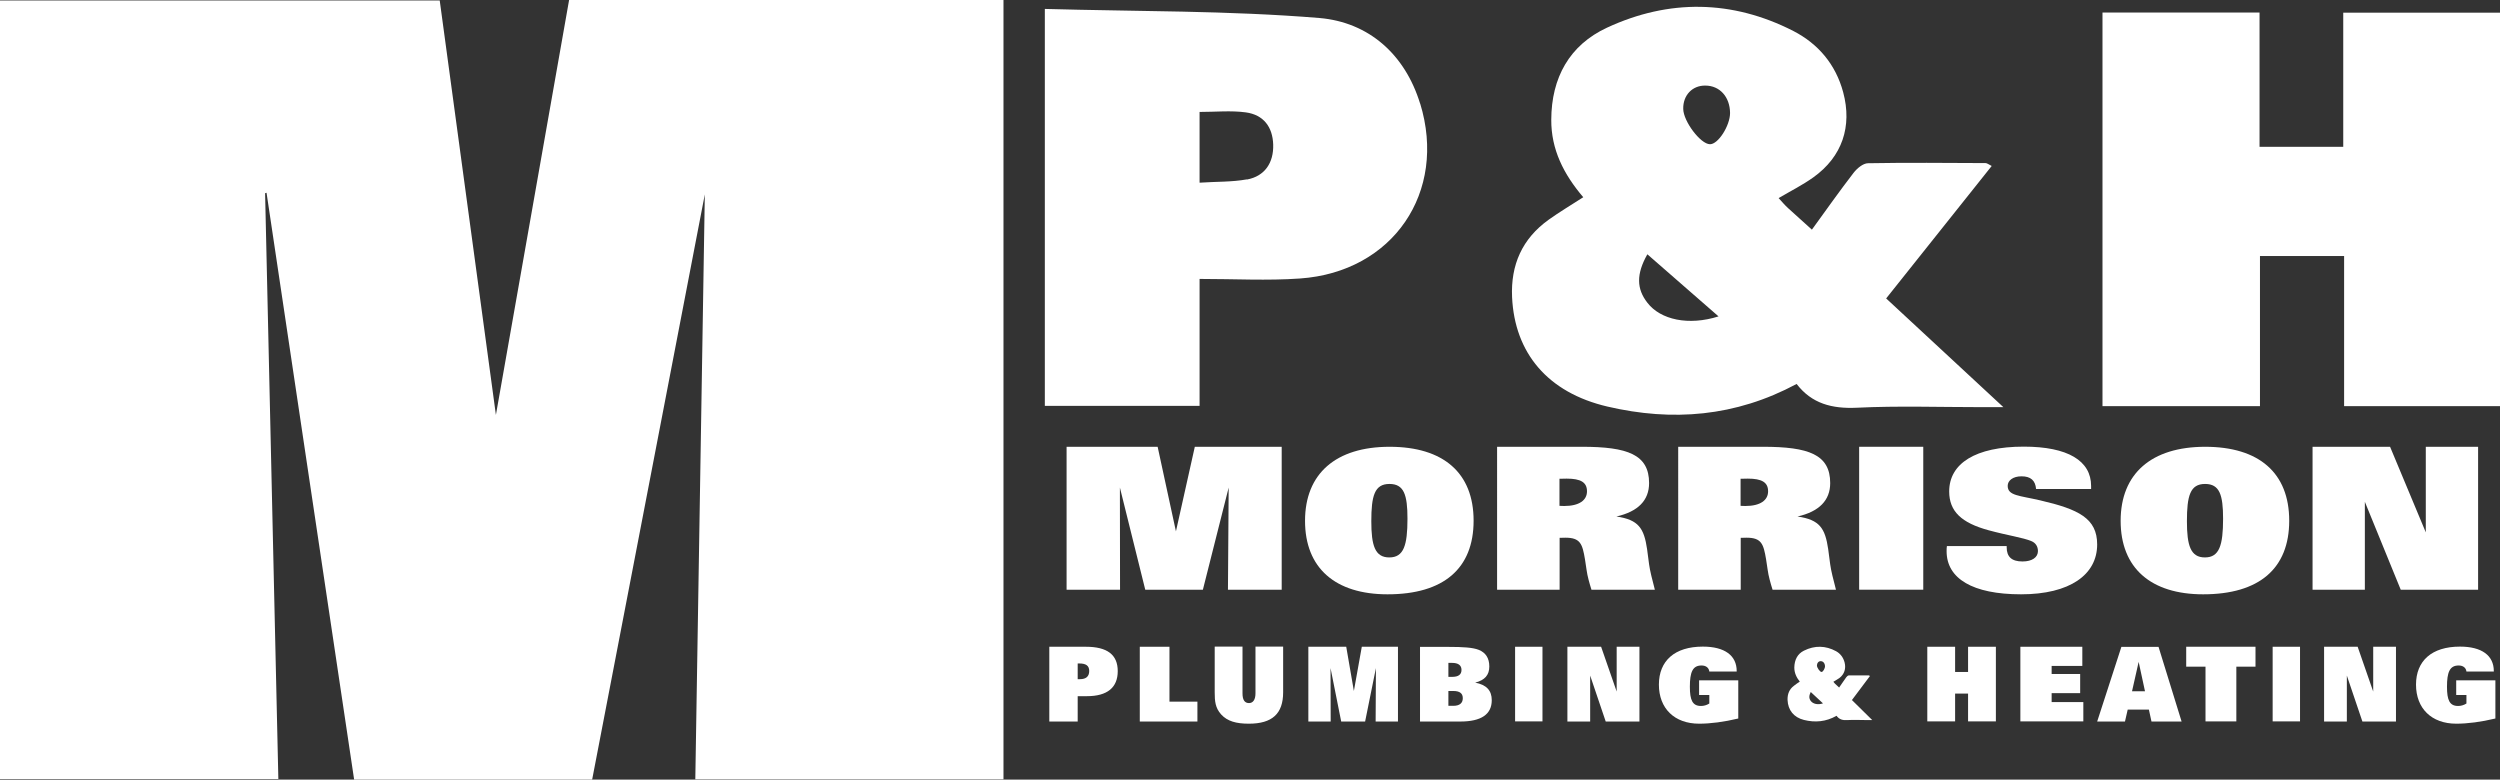 <svg viewBox="0 0 173.52 54.11" xmlns="http://www.w3.org/2000/svg"><rect x="0" y="0" width="173.52" height="54.11" fill="#333333" stroke="none"/><g fill="#fff"><path d="m39.51 0h30.14v54.09h-21.39c.22-13.46.44-26.95.66-40.6-2.62 13.63-5.22 27.13-7.82 40.62h-16.52c-2.03-13.6-4.05-27.16-6.08-40.73-.03.01-.07.02-.1.03.31 13.52.61 27.04.92 40.66h-19.32v-54.04h30.52c1.29 9.49 2.58 19.02 3.9 28.77 1.71-9.69 3.39-19.19 5.08-28.8z"/><path d="m162.64 10.19v-9.31h10.88v27.31h-10.82v-10.42h-5.84v10.42h-10.93v-27.32h10.9v9.32z"/><path d="m130.91 20.72c2.48-3.12 4.89-6.14 7.33-9.2-.22-.11-.32-.2-.43-.2-2.72-.01-5.44-.04-8.15.01-.35 0-.77.36-1.01.67-.97 1.26-1.89 2.56-2.89 3.94-.6-.55-1.14-1.02-1.66-1.5-.23-.21-.43-.45-.65-.69.85-.5 1.67-.91 2.41-1.44 2-1.43 2.71-3.53 2.07-5.91-.52-1.93-1.73-3.36-3.46-4.25-4.25-2.17-8.64-2.22-12.93-.23-2.61 1.21-3.86 3.48-3.87 6.39-.01 2.07.86 3.78 2.22 5.38-.87.56-1.66 1.03-2.4 1.56-1.84 1.32-2.64 3.13-2.54 5.38.18 3.87 2.47 6.62 6.62 7.59 4.5 1.05 8.88.71 13.13-1.57 1.05 1.37 2.46 1.73 4.18 1.65 2.87-.14 5.76-.04 8.63-.04h1.54c-2.87-2.66-5.49-5.09-8.13-7.54zm-16.57.29c-.75-.96-.78-1.98 0-3.36 1.62 1.42 3.22 2.81 4.94 4.31-2.07.66-4.03.24-4.94-.95zm4.34-11c-.65-.01-1.84-1.59-1.85-2.45-.02-.95.63-1.63 1.53-1.62 1.01 0 1.71.79 1.72 1.9 0 .88-.83 2.19-1.4 2.17z"/><path d="m98.57 7.2c-1.06-3.46-3.6-5.66-6.99-5.95-6.31-.52-12.67-.45-19.06-.63v27.55h10.74v-8.81c2.42 0 4.71.13 6.97-.03 6.45-.45 10.23-5.99 8.34-12.15zm-12.03 5.25c-1.04.19-2.11.15-3.28.23v-4.91c1.1 0 2.17-.11 3.21.03 1.24.17 1.86 1.02 1.9 2.23.04 1.26-.58 2.2-1.82 2.43z"/><path d="m74.03 40.93h3.71l-.01-7.09 1.76 7.09h4l1.79-7.09-.05 7.09h3.73v-9.92h-6.03l-1.31 5.87-1.27-5.87h-6.32z"/><path d="m96.31 41.25c3.89 0 5.97-1.79 5.97-5.11s-2.1-5.13-5.83-5.13-5.87 1.86-5.87 5.14 2.1 5.1 5.73 5.1zm.13-7.66c1.01 0 1.25.76 1.25 2.41 0 1.85-.26 2.69-1.26 2.69s-1.25-.83-1.25-2.51c0-1.76.22-2.59 1.26-2.59z"/><path d="m108.24 35.1v-1.87c.19-.01.35-.01.5-.01.98 0 1.41.26 1.41.88s-.54 1.02-1.58 1.02c-.1 0-.21 0-.32-.01zm-4.33 5.83h4.34v-3.6c.14-.01.29-.01.4-.01 1.04 0 1.18.43 1.36 1.5l.11.73c.06.44.19.9.34 1.38h4.4c-.19-.73-.34-1.32-.4-1.76l-.14-1.06c-.21-1.43-.58-2.04-2.13-2.26 1.5-.34 2.27-1.12 2.27-2.32 0-1.98-1.49-2.52-4.66-2.52h-5.89z"/><path d="m120.81 35.1v-1.87c.19-.01.35-.01.5-.01.98 0 1.41.26 1.41.88s-.54 1.02-1.58 1.02c-.1 0-.21 0-.32-.01zm-4.33 5.83h4.34v-3.6c.14-.01.29-.01.4-.01 1.04 0 1.18.43 1.36 1.5l.11.73c.06.44.19.9.34 1.38h4.4c-.19-.73-.34-1.32-.4-1.76l-.14-1.06c-.21-1.43-.58-2.04-2.13-2.26 1.5-.34 2.27-1.12 2.27-2.32 0-1.98-1.49-2.52-4.66-2.52h-5.89z"/><path d="m129.04 31.01h4.45v9.92h-4.45z"/><path d="m135.13 37.9c-.02.12-.02.25-.02.36 0 1.89 1.79 2.99 5.17 2.99s5.28-1.36 5.28-3.46c0-1.81-1.28-2.44-3.95-3.06-1.46-.34-2.26-.32-2.26-1.01 0-.37.37-.66.96-.66.64 0 .96.29 1.01.88h3.82v-.21c0-1.75-1.62-2.73-4.67-2.73-3.36 0-5.18 1.17-5.18 3.11 0 1.39.86 2.18 2.72 2.69 1.36.37 2.4.51 2.99.76.29.12.45.37.45.69 0 .43-.4.72-1.07.72-.75 0-1.1-.32-1.1-.99v-.08h-4.14z"/><path d="m152.92 41.25c3.89 0 5.97-1.79 5.97-5.11s-2.1-5.13-5.83-5.13-5.87 1.86-5.87 5.14 2.1 5.1 5.73 5.1zm.13-7.66c1.01 0 1.25.76 1.25 2.41 0 1.85-.26 2.69-1.26 2.69s-1.25-.83-1.25-2.51c0-1.76.22-2.59 1.26-2.59z"/><path d="m164.14 34.83 2.49 6.1h5.37v-9.92h-3.63v5.94l-2.48-5.94h-5.38v9.92h3.63z"/><path d="m74.8 46.05h.12c.46 0 .68.16.68.52 0 .38-.22.57-.64.57-.05 0-.1 0-.16 0v-1.08zm-1.97 4.03h1.97v-1.76h.64c1.42 0 2.14-.6 2.14-1.74s-.73-1.69-2.21-1.69h-2.54v5.18z"/><path d="m83.11 48.7h-1.94v-3.81h-2.06v5.19h4z"/><path d="m84.31 44.89v3.17c0 .61.04 1.08.45 1.53.43.47 1.04.64 1.92.64 1.62 0 2.38-.69 2.38-2.18v-3.17h-1.92v3.25c0 .43-.17.67-.45.67-.3 0-.45-.22-.45-.67v-3.25h-1.92z"/><path d="m90.81 50.08h1.55l-.01-3.71.74 3.71h1.66l.75-3.71-.02 3.71h1.55v-5.19h-2.51l-.55 3.07-.53-3.07h-2.63z"/><path d="m100.53 46.97v-.96h.26c.43 0 .65.17.65.49s-.22.48-.64.48h-.27zm0 .99h.34c.44 0 .66.16.66.5s-.22.53-.66.53h-.34v-1.02zm-1.96 2.12h2.79c1.45 0 2.18-.5 2.18-1.48 0-.68-.37-1.07-1.15-1.22.67-.17.98-.53.98-1.12s-.26-.96-.72-1.15c-.42-.17-1.11-.21-2.11-.21h-1.98v5.18z"/><path d="m105.16 44.89h1.9v5.18h-1.9z"/><path d="m110.37 46.89 1.08 3.19h2.34v-5.19h-1.58v3.11l-1.08-3.11h-2.34v5.19h1.58z"/><path d="m120.65 49.88v-2.66h-2.72v1.02h.71v.59c-.19.12-.39.17-.58.17-.59 0-.77-.41-.77-1.33 0-1.02.19-1.48.81-1.48.31 0 .51.16.54.42h1.9v-.03c0-1.08-.83-1.7-2.35-1.7-1.96 0-3.05.99-3.05 2.64s1.08 2.71 2.79 2.71c.8 0 1.72-.12 2.72-.36z"/><path d="m133.77 50.07h1.93v-1.93h.9v1.93h1.93v-5.18h-1.93v1.75h-.9v-1.75h-1.93z"/><path d="m140.23 50.07h4.37v-1.34h-2.2v-.62h1.98v-1.33h-1.98v-.56h2.13v-1.33h-4.3z"/><path d="m148.88 47.98h-.9l.46-2.04zm-3.31 2.1h1.92l.19-.83h1.47l.18.83h2.09l-1.6-5.18h-2.58l-1.68 5.18z"/><path d="m156.55 44.89h-4.81v1.38h1.34v3.8h2.14v-3.8h1.33z"/><path d="m173.2 49.88v-2.66h-2.72v1.02h.71v.59c-.19.12-.39.17-.58.17-.59 0-.77-.41-.77-1.33 0-1.02.19-1.48.81-1.48.31 0 .51.16.54.42h1.9v-.03c0-1.08-.83-1.7-2.35-1.7-1.96 0-3.05.99-3.05 2.64s1.08 2.71 2.79 2.71c.8 0 1.72-.12 2.72-.36z"/><path d="m162.89 46.89 1.08 3.19h2.33v-5.19h-1.58v3.11l-1.08-3.11h-2.33v5.19h1.58z"/><path d="m157.74 44.89h1.9v5.18h-1.9z"/><path d="m128.53 48.6c.43-.57.84-1.12 1.26-1.68-.04-.02-.06-.04-.07-.04-.47 0-.94 0-1.4 0-.06 0-.13.07-.17.12-.17.23-.32.47-.5.72-.1-.1-.2-.19-.29-.27-.04-.04-.07-.08-.11-.13.15-.09.29-.17.42-.26.34-.26.47-.65.36-1.08-.09-.35-.3-.62-.59-.78-.73-.4-1.49-.41-2.23-.04-.45.22-.66.64-.67 1.17 0 .38.15.69.38.98-.15.1-.29.19-.41.29-.32.24-.45.57-.44.98.03.71.43 1.21 1.14 1.39.77.19 1.53.13 2.26-.29.18.25.42.32.72.3.49-.03.99 0 1.49 0h.27c-.49-.49-.94-.93-1.4-1.38zm-2.85.05c-.13-.18-.13-.36 0-.62.28.26.55.51.85.79-.36.12-.69.04-.85-.17zm.75-2.01c-.11 0-.32-.29-.32-.45 0-.17.11-.3.26-.3.17 0 .29.14.3.35 0 .16-.14.4-.24.4z"/></g></svg>